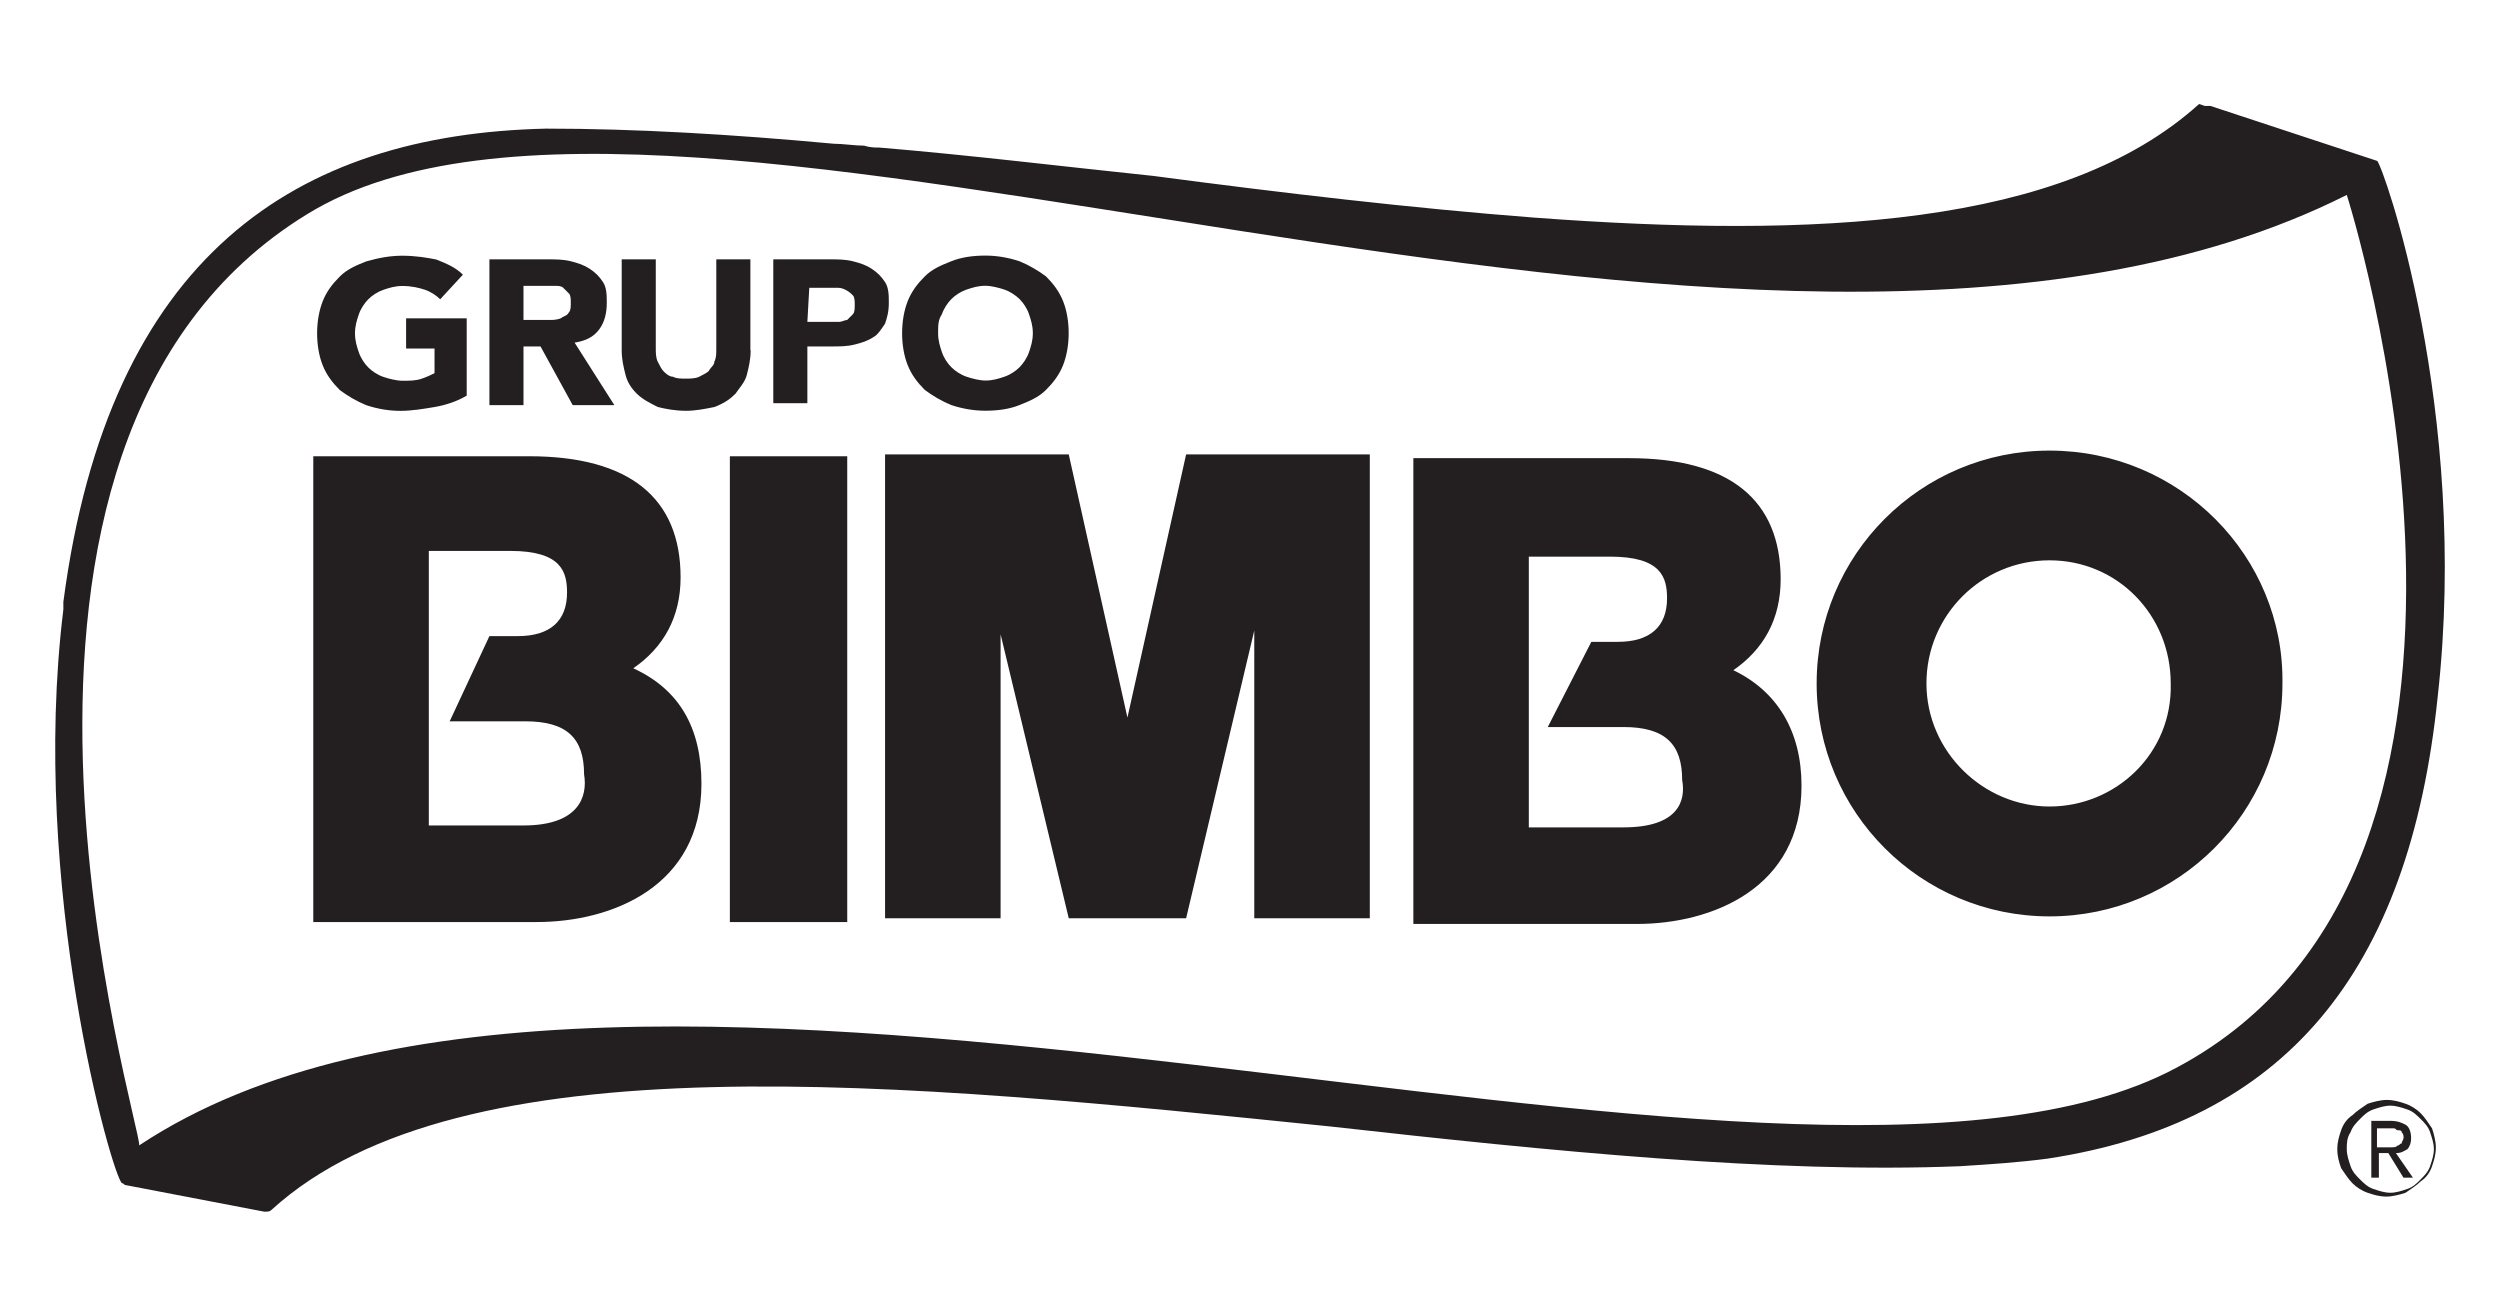 <?xml version="1.0" encoding="UTF-8"?>
<svg id="Layer_1" xmlns="http://www.w3.org/2000/svg" version="1.1" viewBox="0 0 380 200">
  <!-- Generator: Adobe Illustrator 29.3.1, SVG Export Plug-In . SVG Version: 2.1.0 Build 151)  -->
  <defs>
    <style>
      .st0 {
        fill: #231f20;
      }
    </style>
  </defs>
  <path class="st0" d="M361.31,24.45l-25.33-8.35h-.86l-.86-.29c-20.72,18.71-58.42,20.43-101.02,17.27-18.71-1.44-38.28-3.74-57.85-6.33-13.81-1.44-27.92-3.17-41.73-4.32-.58,0-1.44,0-2.3-.29-1.44,0-3.17-.29-4.6-.29-15.54-1.44-30.22-2.3-43.74-2.3-37.99.86-66.48,19.28-73.39,71.95v1.15c-5.18,42.02,7.48,86.34,8.92,87.2.29,0,.29.29.58.29l21.01,4.03h.29c.29,0,.58,0,.86-.29,28.78-26.19,96.12-19.28,160.88-12.66,33.38,3.74,67.63,7.19,95.83,6.04,4.6-.29,8.92-.58,13.24-1.15,35.97-5.47,54.97-28.2,59.29-70.22,4.89-43.46-8.35-80.87-9.21-81.45M46.76,32.51c55.83-34.25,220.16,42.31,309.95-2.88,0,0,32.52,101.59-25.9,132.67-59,31.66-236.28-36.84-309.66,11.8.58-2.3-31.94-106.48,25.61-141.59M250.23,172.96c1.15,0,2.88.29,4.03.29-1.15,0-2.88-.29-4.03-.29"/>
  <path class="st0" d="M96.26,101.58c4.6-3.17,7.19-7.77,7.19-13.81,0-12.09-7.77-18.42-23.02-18.42h-32.81v70.8h33.96c11.51,0,25.04-5.47,25.04-21.01,0-8.63-3.45-14.39-10.36-17.56M79.57,125.47h-14.39v-41.73h12.38c7.77,0,8.63,3.17,8.63,6.33,0,4.32-2.59,6.62-7.48,6.62h-4.32l-6.04,12.95h11.51c6.33,0,8.92,2.59,8.92,8.06.58,3.45-.86,7.77-9.21,7.77M110.94,69.35h17.84v70.8h-17.84v-70.8ZM171.37,109.07l-8.92-40h-27.92v70.51h17.56v-43.17l10.36,43.17h17.84l10.36-43.74v43.74h17.56v-70.51h-27.92l-8.92,40ZM263.47,101.87c4.6-3.17,7.19-7.77,7.19-13.81,0-12.09-7.77-18.42-23.02-18.42h-32.81v70.8h33.96c11.51,0,25.04-5.47,25.04-21.01,0-8.35-3.74-14.39-10.36-17.56M246.77,125.76h-14.39v-41.15h12.38c7.77,0,8.63,3.17,8.63,6.33,0,4.32-2.59,6.62-7.48,6.62h-4.03l-6.62,12.95h11.51c6.33,0,8.92,2.59,8.92,8.06.58,3.17-.58,7.19-8.92,7.19M311.53,68.49c-19.57,0-35.4,15.83-35.4,35.4s15.83,35.4,35.4,35.4,35.4-15.83,35.4-35.4c.29-19.28-15.54-35.4-35.4-35.4M311.53,122.59c-10.07,0-18.71-8.35-18.71-18.71s8.35-18.71,18.71-18.71,18.42,8.35,18.42,18.71c.29,10.65-8.35,18.71-18.42,18.71"/>
  <path class="st0" d="M70.93,60.14c-1.44.86-3.17,1.44-4.89,1.73-1.73.29-3.45.58-5.18.58s-3.45-.29-5.18-.86c-1.44-.58-2.88-1.44-4.03-2.3-1.15-1.15-2.01-2.3-2.59-3.74s-.86-3.17-.86-4.89.29-3.45.86-4.89,1.44-2.59,2.59-3.74c1.15-1.15,2.59-1.73,4.03-2.3,2.01-.58,3.74-.86,5.47-.86,2.01,0,3.74.29,5.18.58,1.44.58,2.88,1.15,4.03,2.3l-3.45,3.74c-.58-.58-1.44-1.15-2.3-1.44-.86-.29-2.01-.58-3.45-.58-1.15,0-2.01.29-2.88.58-.86.29-1.73.86-2.3,1.44-.58.58-1.15,1.44-1.44,2.3-.29.86-.58,1.73-.58,2.88s.29,2.01.58,2.88c.29.86.86,1.73,1.44,2.3.58.58,1.44,1.15,2.3,1.44.86.29,2.01.58,2.88.58,1.15,0,2.01,0,2.88-.29s1.44-.58,2.01-.86v-3.74h-4.32v-4.6h9.21v11.8ZM74.1,39.42h9.21c1.15,0,2.3,0,3.45.29,1.15.29,2.01.58,2.88,1.15s1.44,1.15,2.01,2.01.58,2.01.58,3.17c0,1.44-.29,2.88-1.15,4.03s-2.01,1.73-3.74,2.01l6.04,9.5h-6.33l-4.89-8.92h-2.59v8.92h-5.18v-22.16h-.29ZM79.28,48.63h4.6s.86,0,1.44-.29c.29-.29.86-.29,1.15-.86.29-.29.29-.86.29-1.44s0-1.15-.29-1.44l-.86-.86c-.29-.29-.86-.29-1.15-.29h-4.89v5.18h-.29ZM114.1,53.23c0,1.44-.29,2.59-.58,3.74-.29,1.15-1.15,2.01-1.73,2.88-.86.86-1.73,1.44-3.17,2.01-1.44.29-2.88.58-4.32.58-1.73,0-3.17-.29-4.32-.58-1.15-.58-2.3-1.15-3.17-2.01s-1.44-1.73-1.73-2.88c-.29-1.15-.58-2.3-.58-3.74v-13.81h5.18v13.53c0,.58,0,1.44.29,2.01s.58,1.15.86,1.44.86.86,1.44.86c.58.29,1.15.29,2.01.29.58,0,1.44,0,2.01-.29s1.15-.58,1.44-.86c.29-.58.86-.86.86-1.44.29-.58.29-1.15.29-2.01v-13.53h5.18v13.81ZM117.55,39.42h8.63c1.15,0,2.3,0,3.45.29,1.15.29,2.01.58,2.88,1.15.86.58,1.44,1.15,2.01,2.01s.58,2.01.58,3.17c0,1.44-.29,2.3-.58,3.17-.58.86-1.15,1.73-1.73,2.01-.86.58-1.73.86-2.88,1.15-1.15.29-2.3.29-3.45.29h-3.74v8.63h-5.18v-21.87ZM122.73,48.92h4.89c.29,0,.86-.29,1.15-.29l.86-.86c.29-.29.29-.86.29-1.44s0-1.15-.29-1.44-.58-.58-1.15-.86-.86-.29-1.44-.29h-4.03l-.29,5.18ZM137.12,50.64c0-1.73.29-3.45.86-4.89.58-1.44,1.44-2.59,2.59-3.74,1.15-1.15,2.59-1.73,4.03-2.3,1.44-.58,3.17-.86,5.18-.86,1.73,0,3.45.29,5.18.86,1.44.58,2.88,1.44,4.03,2.3,1.15,1.15,2.01,2.3,2.59,3.74s.86,3.17.86,4.89-.29,3.45-.86,4.89c-.58,1.44-1.44,2.59-2.59,3.74-1.15,1.15-2.59,1.73-4.03,2.3-1.44.58-3.17.86-5.18.86-1.73,0-3.45-.29-5.18-.86-1.44-.58-2.88-1.44-4.03-2.3-1.15-1.15-2.01-2.3-2.59-3.74-.58-1.44-.86-3.17-.86-4.89M142.59,50.64c0,1.15.29,2.01.58,2.88s.86,1.73,1.44,2.3c.58.58,1.44,1.15,2.3,1.44s2.01.58,2.88.58c1.15,0,2.01-.29,2.88-.58.86-.29,1.73-.86,2.3-1.44s1.15-1.44,1.44-2.3c.29-.86.58-1.73.58-2.88s-.29-2.01-.58-2.88-.86-1.73-1.44-2.3-1.44-1.15-2.3-1.44c-.86-.29-2.01-.58-2.88-.58-1.15,0-2.01.29-2.88.58-.86.29-1.73.86-2.3,1.44-.58.58-1.15,1.44-1.44,2.3-.58.86-.58,1.73-.58,2.88M355.27,174.68c0-1.15.29-2.01.58-2.88s.86-1.73,1.73-2.3c.58-.58,1.44-1.15,2.3-1.73.86-.29,2.01-.58,2.88-.58,1.15,0,2.01.29,2.88.58s1.73.86,2.3,1.44c.58.58,1.15,1.44,1.73,2.3.29.86.58,2.01.58,2.88,0,1.15-.29,2.01-.58,2.88s-.86,1.73-1.73,2.3c-.58.58-1.44,1.15-2.3,1.73-.86.29-2.01.58-2.88.58-1.15,0-2.01-.29-2.88-.58-.86-.29-1.73-.86-2.3-1.44s-1.15-1.44-1.73-2.3c-.29-.86-.58-1.73-.58-2.88M356.71,174.68c0,.86.29,1.73.58,2.59s.86,1.44,1.44,2.01,1.15,1.15,2.01,1.44c.86.29,1.73.58,2.59.58s1.73-.29,2.59-.58c.86-.29,1.44-.86,2.01-1.44s1.15-1.15,1.44-2.01.58-1.73.58-2.59-.29-1.73-.58-2.59-.86-1.44-1.44-2.01-1.15-1.15-2.01-1.44-1.73-.58-2.59-.58-1.73.29-2.59.58c-.86.29-1.44.86-2.01,1.44s-1.15,1.15-1.44,2.01c-.58.86-.58,1.73-.58,2.59M360.16,170.37h3.17c1.15,0,1.73.29,2.3.58s.86,1.15.86,2.01-.29,1.44-.58,1.73c-.58.29-.86.58-1.73.58l2.59,3.74h-1.44l-2.3-3.74h-1.44v3.74h-1.15v-8.63h-.29ZM361.31,174.39h2.3c.29,0,.58,0,.86-.29.29,0,.29-.29.58-.29,0-.29.29-.58.29-.86s0-.58-.29-.86c0-.29-.29-.29-.58-.29s-.29-.29-.58-.29h-2.59v2.88Z"/>
</svg>